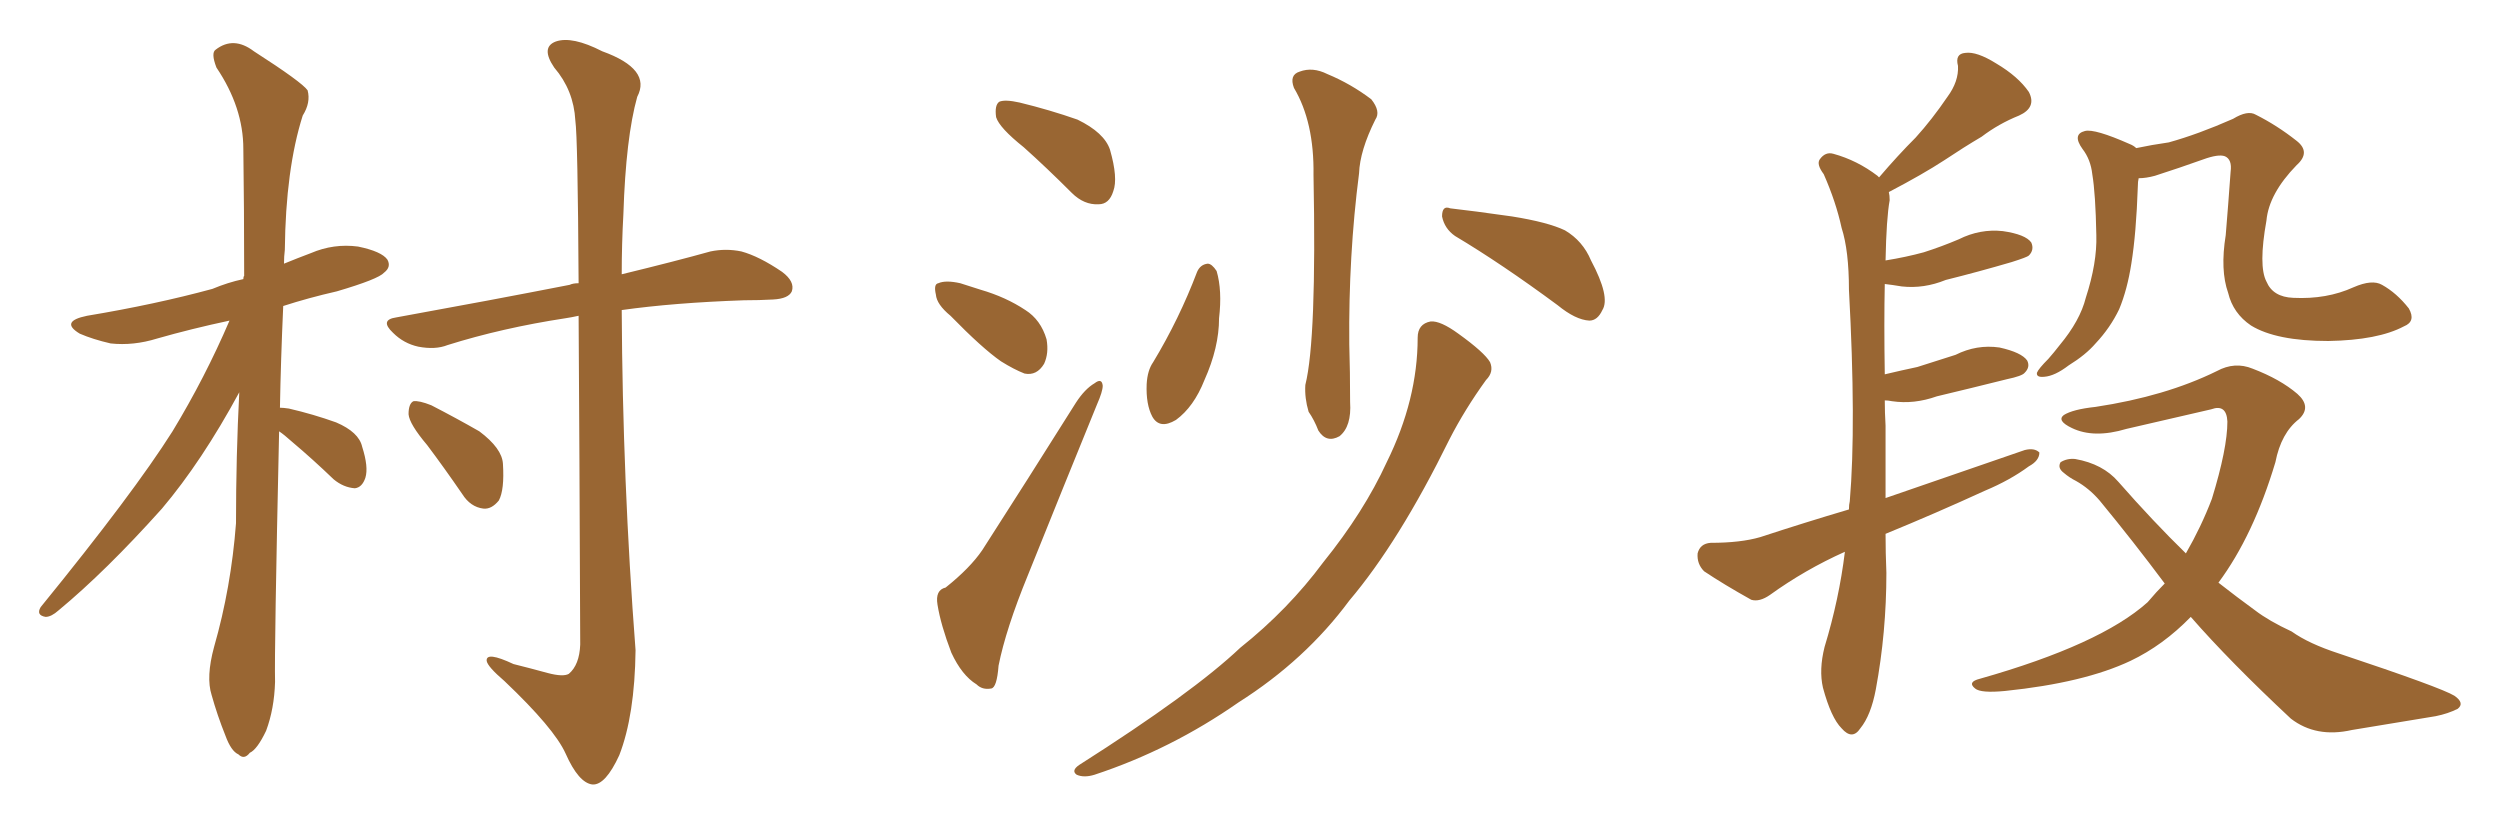 <svg xmlns="http://www.w3.org/2000/svg" xmlns:xlink="http://www.w3.org/1999/xlink" width="450" height="150"><path fill="#996633" padding="10" d="M50.24 77.64L50.24 77.64Q49.37 117.04 49.51 122.75L49.51 122.75Q49.37 127.59 47.90 131.54L47.90 131.54Q46.29 134.91 44.97 135.50L44.97 135.50Q43.95 136.82 42.92 135.79L42.92 135.79Q41.60 135.21 40.58 132.42L40.58 132.42Q39.11 128.76 38.09 125.10L38.09 125.10Q37.06 121.88 38.53 116.46L38.53 116.46Q41.60 105.76 42.48 94.19L42.48 94.19Q42.48 82.03 43.07 70.61L43.07 70.61Q36.33 83.06 29.15 91.55L29.15 91.55Q19.04 102.83 10.55 109.86L10.55 109.86Q9.23 111.04 8.20 111.04L8.20 111.04Q6.45 110.74 7.32 109.28L7.32 109.28Q24.02 88.77 31.05 77.64L31.05 77.64Q36.91 67.97 41.31 57.71L41.31 57.71Q34.42 59.18 28.27 60.94L28.27 60.94Q24.02 62.26 19.92 61.82L19.92 61.82Q16.70 61.08 14.36 60.06L14.36 60.06Q10.69 57.86 15.67 56.84L15.67 56.84Q27.98 54.79 38.23 52.00L38.23 52.00Q41.02 50.83 43.80 50.24L43.80 50.24Q43.80 49.80 43.95 49.66L43.95 49.66Q43.95 37.50 43.80 26.81L43.80 26.81Q43.80 19.34 38.96 12.16L38.96 12.16Q37.94 9.52 38.82 8.94L38.82 8.94Q42.04 6.45 45.70 9.23L45.70 9.23Q54.35 14.79 55.37 16.26L55.37 16.26Q55.96 18.46 54.49 20.80L54.49 20.80Q51.42 30.47 51.27 44.97L51.27 44.97Q51.12 46.14 51.12 47.46L51.12 47.46Q53.61 46.44 55.96 45.56L55.96 45.56Q60.06 43.80 64.45 44.38L64.45 44.38Q68.70 45.26 69.73 46.73L69.73 46.73Q70.46 48.05 69.14 49.07L69.14 49.07Q68.12 50.24 60.64 52.44L60.64 52.44Q55.52 53.61 50.98 55.08L50.98 55.08Q50.54 64.89 50.39 73.39L50.39 73.39Q50.98 73.39 52.00 73.54L52.00 73.54Q56.40 74.56 60.50 76.03L60.50 76.03Q64.60 77.78 65.19 80.42L65.19 80.42Q66.36 84.08 65.77 85.99L65.77 85.99Q65.19 87.74 63.87 87.89L63.87 87.89Q61.82 87.74 60.06 86.28L60.06 86.28Q56.25 82.62 52.59 79.54L52.59 79.54Q51.12 78.22 50.24 77.64ZM104.15 56.84L104.15 56.84Q102.83 57.13 101.81 57.28L101.81 57.28Q90.38 59.03 80.57 62.11L80.57 62.11Q78.37 62.99 75.29 62.40L75.29 62.40Q72.66 61.82 70.75 59.91L70.75 59.91Q68.26 57.57 71.34 57.13L71.34 57.13Q88.33 54.05 102.54 51.27L102.54 51.27Q103.13 50.98 104.15 50.98L104.15 50.98Q104.00 24.76 103.56 21.68L103.56 21.68Q103.27 16.26 99.76 12.16L99.76 12.16Q97.27 8.50 100.05 7.47L100.05 7.47Q102.98 6.45 108.40 9.23L108.40 9.23Q117.33 12.45 114.70 17.43L114.70 17.43Q112.65 24.76 112.21 38.53L112.21 38.53Q111.91 43.95 111.91 49.37L111.91 49.37Q121.58 47.02 127.88 45.26L127.88 45.26Q130.66 44.68 133.45 45.26L133.45 45.26Q136.67 46.14 140.77 48.93L140.77 48.93Q143.12 50.68 142.53 52.44L142.53 52.44Q141.94 53.76 139.16 53.91L139.16 53.91Q136.67 54.05 133.89 54.05L133.89 54.05Q121.29 54.49 111.91 55.81L111.91 55.81Q112.06 86.57 114.40 117.04L114.40 117.04Q114.26 128.76 111.47 135.94L111.47 135.94Q108.98 141.36 106.64 141.21L106.64 141.21Q104.15 140.92 101.81 135.64L101.81 135.64Q99.76 131.10 90.82 122.61L90.82 122.61Q87.74 119.97 87.60 118.95L87.60 118.95Q87.45 117.19 92.43 119.53L92.43 119.53Q95.36 120.26 98.58 121.14L98.58 121.14Q101.37 121.88 102.39 121.29L102.39 121.29Q104.30 119.68 104.44 116.02L104.44 116.02Q104.30 79.25 104.15 56.84ZM76.90 80.13L76.90 80.13L76.90 80.13Q73.68 76.32 73.54 74.56L73.54 74.56Q73.54 72.66 74.41 72.22L74.41 72.22Q75.44 72.07 77.64 72.95L77.64 72.95Q82.18 75.29 86.28 77.64L86.28 77.64Q90.38 80.71 90.53 83.50L90.53 83.50Q90.82 88.18 89.79 90.09L89.79 90.09Q88.48 91.70 87.01 91.55L87.01 91.55Q84.67 91.26 83.20 88.92L83.20 88.92Q79.98 84.23 76.90 80.13ZM184.28 26.51L184.28 26.51Q179.88 23.00 179.30 21.09L179.30 21.09Q179.00 18.90 179.88 18.31L179.88 18.31Q180.91 17.87 183.54 18.46L183.54 18.46Q188.96 19.78 193.95 21.53L193.95 21.53Q198.78 23.88 199.80 26.95L199.80 26.95Q201.27 32.08 200.39 34.42L200.39 34.42Q199.66 36.77 197.75 36.77L197.75 36.77Q195.12 36.91 192.92 34.72L192.92 34.72Q188.38 30.18 184.28 26.51ZM171.09 56.84L171.09 56.84Q168.60 54.79 168.46 53.03L168.46 53.03Q168.02 51.12 168.90 50.98L168.90 50.98Q170.21 50.39 172.85 50.98L172.85 50.98Q174.61 51.56 176.51 52.15L176.51 52.15Q181.05 53.47 184.57 55.81L184.57 55.81Q187.35 57.57 188.38 61.08L188.38 61.08Q188.82 63.57 187.94 65.48L187.94 65.48Q186.62 67.68 184.42 67.24L184.42 67.24Q182.52 66.50 180.18 65.04L180.18 65.04Q176.81 62.70 171.09 56.84ZM170.21 105.76L170.21 105.76Q174.61 102.25 176.81 99.02L176.81 99.02Q184.72 86.72 193.65 72.51L193.65 72.51Q195.26 70.02 197.02 68.99L197.02 68.99Q198.34 67.97 198.49 69.43L198.49 69.43Q198.49 70.46 197.46 72.80L197.46 72.80Q191.60 87.16 185.01 103.56L185.01 103.56Q181.05 113.23 179.74 119.82L179.74 119.82Q179.44 123.78 178.42 123.93L178.42 123.93Q176.81 124.22 175.78 123.19L175.78 123.19Q173.14 121.58 171.24 117.48L171.24 117.48Q169.34 112.50 168.75 108.84L168.75 108.84Q168.31 106.20 170.21 105.76ZM232.91 15.82L232.91 15.82Q232.03 13.48 233.94 12.89L233.94 12.89Q236.28 12.01 238.92 13.33L238.92 13.33Q243.16 15.09 246.83 17.87L246.83 17.87Q248.58 20.07 247.56 21.53L247.56 21.53Q244.78 27.10 244.63 31.20L244.63 31.20Q242.72 46.00 242.87 61.96L242.87 61.96Q243.02 66.94 243.02 72.36L243.02 72.36Q243.31 76.76 241.11 78.52L241.11 78.52Q238.77 79.83 237.30 77.49L237.30 77.49Q236.57 75.59 235.55 74.12L235.55 74.12Q234.81 71.63 234.96 69.29L234.96 69.29Q237.01 61.08 236.43 31.49L236.43 31.49Q236.57 21.97 232.91 15.82ZM215.48 48.93L215.48 48.93Q216.06 47.61 217.38 47.46L217.38 47.46Q218.12 47.46 218.99 48.78L218.99 48.78Q220.02 52.29 219.43 57.28L219.43 57.28Q219.43 62.55 216.80 68.41L216.80 68.41Q214.89 73.24 211.67 75.59L211.67 75.59Q208.74 77.34 207.42 75L207.42 75Q206.25 72.80 206.40 69.14L206.40 69.14Q206.54 66.65 207.57 65.19L207.57 65.19Q212.26 57.42 215.48 48.93ZM261.91 42.48L261.91 42.48Q260.01 41.16 259.57 38.96L259.57 38.96Q259.57 36.91 261.04 37.50L261.04 37.50Q264.99 37.94 272.17 38.96L272.17 38.96Q278.61 39.99 281.69 41.46L281.69 41.46Q284.91 43.36 286.38 46.88L286.38 46.88Q289.89 53.47 288.43 55.81L288.43 55.81Q287.55 57.71 286.08 57.71L286.08 57.71Q283.59 57.57 280.37 54.93L280.37 54.93Q270.26 47.46 261.91 42.48ZM255.18 60.79L255.18 60.79L255.18 60.79Q255.18 58.30 257.52 57.86L257.52 57.86Q259.28 57.71 262.50 60.06L262.50 60.06Q267.19 63.43 268.21 65.19L268.21 65.19Q268.95 66.94 267.48 68.41L267.48 68.41Q263.67 73.68 260.89 79.10L260.89 79.10Q251.81 97.56 242.87 108.11L242.87 108.11Q234.96 118.80 222.95 126.42L222.95 126.42Q210.79 134.91 197.02 139.45L197.02 139.45Q195.12 140.04 193.80 139.45L193.80 139.45Q192.77 138.72 194.24 137.70L194.24 137.70Q214.75 124.66 223.24 116.60L223.24 116.60Q231.88 109.72 238.18 101.22L238.18 101.22Q245.51 92.14 249.61 83.20L249.61 83.20Q255.18 71.92 255.18 60.79ZM339.40 96.09L339.40 96.09Q339.40 99.46 339.55 103.13L339.55 103.13Q339.55 113.82 337.65 124.07L337.65 124.07Q336.77 128.76 334.86 131.10L334.86 131.10Q333.40 133.30 331.49 131.10L331.49 131.10Q329.59 129.20 328.13 123.78L328.13 123.78Q327.39 120.56 328.42 116.46L328.42 116.46Q331.05 107.81 332.08 99.32L332.08 99.32Q324.90 102.54 318.60 107.08L318.60 107.08Q316.70 108.40 315.23 107.96L315.23 107.96Q310.25 105.18 306.74 102.83L306.74 102.83Q305.42 101.51 305.57 99.61L305.57 99.61Q306.01 97.85 307.91 97.71L307.91 97.71Q313.33 97.71 316.85 96.68L316.85 96.68Q324.90 94.04 332.81 91.70L332.81 91.70Q332.81 90.82 332.96 90.23L332.96 90.23Q334.13 76.46 332.81 52.15L332.81 52.15Q332.81 45.12 331.49 41.02L331.49 41.02Q330.47 36.33 328.27 31.35L328.27 31.35Q326.95 29.59 327.54 28.71L327.54 28.71Q328.56 27.25 330.03 27.69L330.03 27.69Q334.28 28.86 337.94 31.64L337.94 31.64Q338.09 31.79 338.23 31.93L338.23 31.93Q341.60 27.98 344.82 24.76L344.82 24.76Q347.75 21.53 350.54 17.43L350.54 17.43Q352.59 14.65 352.44 11.87L352.44 11.87Q351.86 9.67 353.76 9.52L353.76 9.52Q355.81 9.23 359.33 11.43L359.33 11.43Q363.28 13.77 365.19 16.55L365.19 16.55Q366.65 19.34 363.43 20.80L363.43 20.80Q359.77 22.27 356.69 24.61L356.69 24.61Q353.47 26.51 349.95 28.86L349.95 28.86Q346.14 31.35 339.99 34.57L339.99 34.57Q340.14 35.16 340.14 36.04L340.14 36.04Q339.55 39.26 339.40 46.88L339.40 46.88Q343.07 46.29 346.29 45.41L346.29 45.41Q349.51 44.38 352.59 43.07L352.59 43.07Q356.40 41.16 360.50 41.60L360.50 41.60Q364.60 42.19 365.63 43.65L365.63 43.65Q366.21 44.97 365.19 46.00L365.19 46.00Q364.89 46.29 362.11 47.17L362.11 47.17Q356.10 48.93 350.24 50.39L350.24 50.39Q346.29 52.00 342.33 51.56L342.33 51.56Q340.58 51.27 339.26 51.12L339.26 51.12Q339.11 58.01 339.26 67.38L339.26 67.38Q342.33 66.65 345.12 66.06L345.12 66.06Q348.78 64.89 352.00 63.87L352.00 63.87Q355.81 61.96 359.91 62.55L359.91 62.55Q363.87 63.43 364.89 64.89L364.89 64.89Q365.48 66.06 364.45 67.09L364.45 67.09Q364.01 67.68 361.23 68.26L361.23 68.26Q354.79 69.87 348.63 71.34L348.63 71.34Q344.53 72.80 340.58 72.22L340.58 72.22Q339.84 72.07 339.26 72.07L339.26 72.07Q339.26 74.27 339.40 76.61L339.40 76.61Q339.40 82.91 339.40 89.65L339.40 89.65Q352.59 85.11 364.45 81.01L364.45 81.01Q366.21 80.57 367.09 81.45L367.09 81.45Q367.09 82.91 365.19 83.94L365.19 83.94Q361.82 86.43 357.28 88.33L357.28 88.33Q348.34 92.43 339.40 96.09ZM432.71 58.74L432.71 58.74Q428.03 61.23 419.09 61.38L419.09 61.38Q409.72 61.38 405.18 58.59L405.18 58.59Q401.95 56.40 401.07 52.73L401.07 52.73Q399.61 48.63 400.63 42.33L400.63 42.33Q401.07 37.06 401.51 30.91L401.51 30.91Q401.81 28.71 400.49 28.13L400.49 28.13Q399.32 27.69 396.53 28.71L396.53 28.71Q392.43 30.18 387.89 31.64L387.89 31.64Q386.28 32.08 384.96 32.08L384.96 32.08Q384.81 32.67 384.81 33.54L384.81 33.54Q384.52 42.04 383.64 47.46L383.64 47.46Q382.91 52.15 381.45 55.66L381.45 55.66Q379.83 59.03 377.20 61.82L377.20 61.82Q375.44 63.87 372.36 65.77L372.36 65.77Q369.87 67.68 367.97 67.82L367.97 67.82Q366.50 67.97 366.65 67.09L366.65 67.09Q366.94 66.36 368.70 64.60L368.70 64.60Q369.73 63.43 370.75 62.11L370.75 62.11Q374.41 57.71 375.44 53.61L375.44 53.61Q377.49 47.31 377.34 42.33L377.34 42.33Q377.20 34.86 376.61 31.35L376.61 31.35Q376.32 28.71 374.85 26.81L374.85 26.81Q372.95 24.17 375.29 23.58L375.29 23.58Q377.05 23.14 383.35 25.93L383.35 25.93Q384.08 26.22 384.52 26.66L384.52 26.66Q387.30 26.07 390.38 25.63L390.38 25.63Q395.65 24.17 401.95 21.39L401.95 21.39Q404.59 19.78 406.05 20.65L406.05 20.65Q409.86 22.56 413.38 25.34L413.38 25.34Q416.02 27.39 413.38 29.74L413.38 29.74Q408.40 34.86 407.96 39.70L407.96 39.70Q406.49 47.90 407.96 50.68L407.96 50.68Q409.13 53.47 412.79 53.61L412.79 53.61Q418.80 53.91 423.63 51.71L423.63 51.71Q427.00 50.24 428.76 51.27L428.76 51.27Q431.40 52.73 433.59 55.52L433.59 55.52Q434.91 57.86 432.71 58.74ZM394.34 111.04L394.34 111.04L394.34 111.04Q389.36 116.16 383.50 118.95L383.50 118.95Q375.15 122.90 360.94 124.37L360.94 124.37Q356.54 124.80 355.52 123.93L355.52 123.93Q354.05 122.75 356.40 122.17L356.40 122.17Q378.08 116.02 386.57 108.40L386.57 108.40Q388.18 106.49 389.65 105.03L389.65 105.03Q384.08 97.56 377.93 90.09L377.93 90.09Q376.03 87.89 373.68 86.57L373.68 86.57Q372.51 85.99 371.48 85.11L371.48 85.11Q370.31 84.23 370.90 83.20L370.90 83.20Q372.07 82.47 373.54 82.62L373.54 82.62Q378.52 83.50 381.30 86.72L381.30 86.72Q387.60 93.90 393.46 99.61L393.46 99.61Q396.24 94.78 398.14 89.79L398.14 89.79Q400.93 80.71 400.93 75.88L400.93 75.88Q400.78 72.66 398.00 73.68L398.00 73.68Q390.38 75.44 382.76 77.20L382.76 77.20Q376.90 78.96 372.95 77.05L372.95 77.05Q370.17 75.73 371.48 74.71L371.48 74.71Q373.10 73.68 377.20 73.24L377.20 73.24Q389.79 71.34 399.02 66.80L399.02 66.80Q402.25 65.04 405.47 66.36L405.47 66.36Q410.45 68.26 413.53 70.90L413.53 70.90Q416.16 73.24 413.82 75.44L413.82 75.44Q410.60 77.93 409.57 83.20L409.57 83.20Q405.62 96.39 399.32 104.88L399.32 104.88Q402.69 107.52 405.91 109.86L405.91 109.86Q408.40 111.77 412.50 113.67L412.50 113.67Q415.58 115.87 421.00 117.63L421.00 117.63Q439.45 123.78 441.80 125.24L441.80 125.24Q443.70 126.56 442.38 127.59L442.38 127.59Q440.63 128.47 438.43 128.91L438.43 128.91Q432.13 129.93 423.34 131.40L423.34 131.40Q416.89 132.86 412.35 129.35L412.35 129.35Q401.37 119.09 394.34 111.04Z"/></svg>